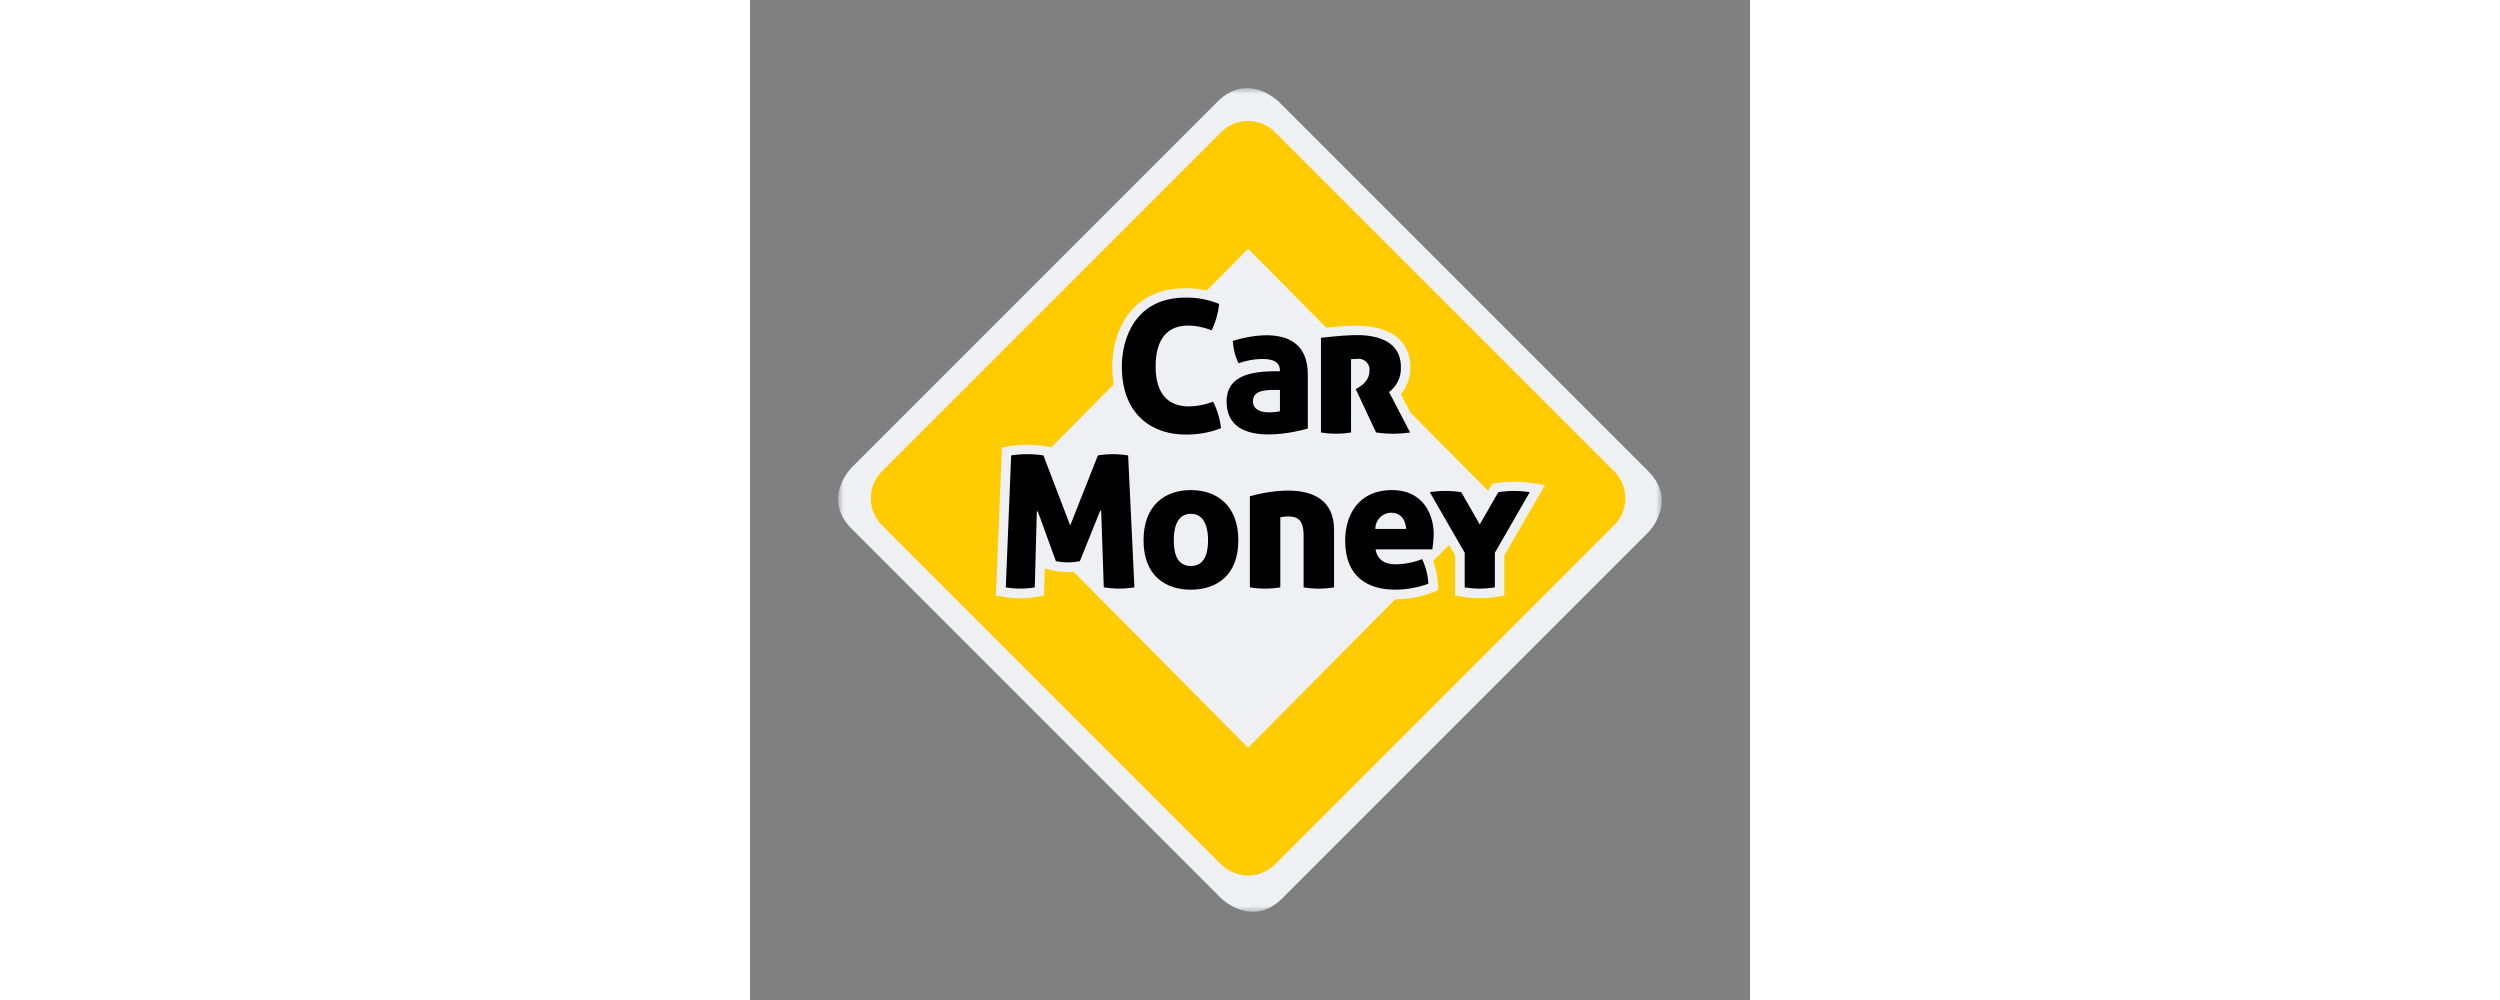 <?xml version="1.0" encoding="utf-8"?>
<svg width="180" height="72" viewBox="0 0 100 100" fill="none" xmlns="http://www.w3.org/2000/svg">
  <rect x="0" y="0" width="100" height="100" fill="#808080" stroke="none"/>
  <mask id="mask0_2674_3331" style="mask-type:luminance" maskUnits="userSpaceOnUse" x="54" y="0" width="72" height="72">
    <path d="M126 0H54V72H126V0Z" fill="white"/>
  </mask>
  <g mask="url(#mask0_2674_3331)" transform="matrix(1.144, 0, 0, 1.144, -52.967, 8.813)" style="">
    <path d="M92.527 1.193C92.527 1.193 89.842 -1.491 87.158 1.193L55.193 33.157C55.193 33.157 52.509 35.842 55.193 38.527L87.473 70.807C87.473 70.807 90.158 73.491 92.843 70.807L124.807 38.843C124.807 38.843 127.491 36.158 124.807 33.473L92.527 1.193Z" fill="#EFF0F4"/>
    <path d="M121.848 33.499L92.188 3.838C91.563 3.218 90.719 2.869 89.838 2.869C88.958 2.869 88.113 3.218 87.489 3.838L57.827 33.499C57.207 34.124 56.858 34.968 56.858 35.849C56.858 36.729 57.207 37.574 57.827 38.198L87.489 67.859C88.113 68.48 88.958 68.828 89.838 68.828C90.719 68.828 91.563 68.48 92.188 67.859L121.848 38.198C122.469 37.574 122.818 36.729 122.818 35.849C122.818 34.968 122.469 34.123 121.848 33.499ZM112.236 40.849V44.353L111.542 44.469C110.578 44.631 109.595 44.631 108.631 44.469L107.937 44.353V40.849L107.407 39.931L106.016 41.333C106.248 41.958 106.386 42.613 106.427 43.278L106.466 43.874L105.913 44.101C104.883 44.484 103.794 44.681 102.696 44.683L89.838 57.656L74.593 42.275C74.423 42.29 74.252 42.298 74.082 42.299C73.672 42.299 73.264 42.256 72.863 42.172L72.411 42.077L72.065 41.997L72.002 44.357L71.327 44.471C70.398 44.629 69.449 44.629 68.519 44.471L67.799 44.351L68.325 31.403L69.001 31.298C70.02 31.14 71.058 31.14 72.077 31.298L72.557 31.372L72.651 31.388L78.095 25.894C78.011 25.38 77.969 24.861 77.971 24.34C77.971 21.18 79.646 17.49 84.365 17.49C84.994 17.49 85.62 17.554 86.236 17.681L89.842 14.042L96.682 20.942C97.331 20.876 98.347 20.781 98.779 20.781H98.831C98.943 20.776 99.13 20.766 99.378 20.766C102.289 20.766 104.027 22.116 104.027 24.377C104.042 25.244 103.746 26.088 103.192 26.756L104.023 28.351L110.825 35.213L111.191 34.577L111.583 34.517C112.58 34.357 113.596 34.357 114.593 34.517L115.785 34.708L112.236 40.849Z" fill="#FFCC02"/>
    <path d="M84.326 30.281C81.677 30.281 78.803 28.742 78.803 24.329C78.803 21.857 79.999 18.311 84.365 18.311C85.375 18.294 86.378 18.482 87.313 18.863C87.228 19.665 87.005 20.446 86.653 21.172C86.653 21.172 81.757 19.062 81.757 24.329C81.757 29.493 86.783 27.404 86.783 27.404C87.15 28.132 87.383 28.919 87.473 29.729C86.47 30.115 85.401 30.302 84.326 30.281ZM92.627 24.745C92.627 24.174 92.378 23.673 91.058 23.673C90.359 23.685 89.668 23.812 89.011 24.049C88.707 23.443 88.537 22.778 88.513 22.1C88.513 22.1 95.058 19.82 95.058 25.028V29.756C95.058 29.756 87.961 31.916 87.961 27.399C87.961 24.826 90.71 24.745 92.627 24.745ZM90.264 27.35C90.264 28.782 92.624 28.244 92.624 28.244V26.381C91.797 26.381 90.264 26.261 90.264 27.35ZM76.709 32.106L74.289 38.231L71.949 32.106C71.014 31.96 70.063 31.96 69.129 32.106L68.66 43.639C69.498 43.781 70.354 43.781 71.192 43.639L71.371 37.009L71.454 36.995L73.038 41.345C73.729 41.492 74.444 41.492 75.135 41.345L76.916 36.929L76.998 36.944L77.225 43.638C78.111 43.781 79.015 43.781 79.902 43.638L79.353 32.105C78.478 31.96 77.584 31.961 76.709 32.106ZM98.837 23.696C98.837 23.696 99.121 23.669 99.358 23.669C99.506 23.646 99.656 23.658 99.799 23.704C99.94 23.75 100.069 23.829 100.175 23.934C100.281 24.039 100.361 24.168 100.408 24.309C100.455 24.451 100.468 24.602 100.445 24.749C100.445 25.8 99.246 26.3 99.246 26.3L101.026 30.099C102.012 30.246 103.015 30.246 104.002 30.099L102.16 26.566C102.501 26.313 102.774 25.98 102.954 25.596C103.135 25.212 103.217 24.789 103.195 24.365C103.195 21.189 99.055 21.605 98.778 21.605C98.185 21.605 96.209 21.82 96.209 21.82V30.099C97.08 30.246 97.968 30.246 98.839 30.099L98.837 23.696ZM88.985 39.53C88.985 42.626 87.05 43.843 84.834 43.843C82.618 43.843 80.7 42.621 80.7 39.53C80.7 36.438 82.599 35.135 84.834 35.135C87.069 35.135 88.985 36.434 88.985 39.53ZM86.339 39.493C86.339 38.744 86.187 37.209 84.833 37.209C83.479 37.209 83.345 38.751 83.345 39.493C83.345 40.235 83.414 41.773 84.833 41.773C86.252 41.773 86.339 40.241 86.339 39.493ZM114.458 35.32C113.548 35.174 112.621 35.174 111.711 35.32L110.091 38.14L108.471 35.32C107.561 35.174 106.634 35.174 105.724 35.32L108.775 40.614V43.638C109.647 43.785 110.538 43.785 111.411 43.638V40.616L114.458 35.32ZM106.064 39.007C106.048 39.445 106.009 39.882 105.948 40.316H100.988C100.988 40.316 101.053 41.623 102.682 41.623C103.494 41.622 104.298 41.469 105.053 41.171C105.372 41.845 105.558 42.575 105.6 43.32C104.668 43.663 103.684 43.838 102.691 43.84C100.335 43.84 98.325 42.754 98.325 39.546C98.325 37.478 99.359 35.135 102.442 35.135C104.988 35.135 106.064 37.081 106.064 39.007ZM103.658 38.532C103.658 38.532 103.64 37.114 102.344 37.114C101.973 37.119 101.619 37.272 101.36 37.537C101.102 37.803 100.959 38.161 100.964 38.532H103.658ZM89.994 35.681V43.639C90.876 43.786 91.775 43.786 92.656 43.639V37.507C92.883 37.468 93.112 37.445 93.342 37.438C94.178 37.438 94.692 37.745 94.692 39.108V43.64C95.573 43.786 96.472 43.786 97.353 43.64V38.609C97.353 33.389 89.994 35.681 89.994 35.681Z" fill="black"/>
  </g>
</svg>